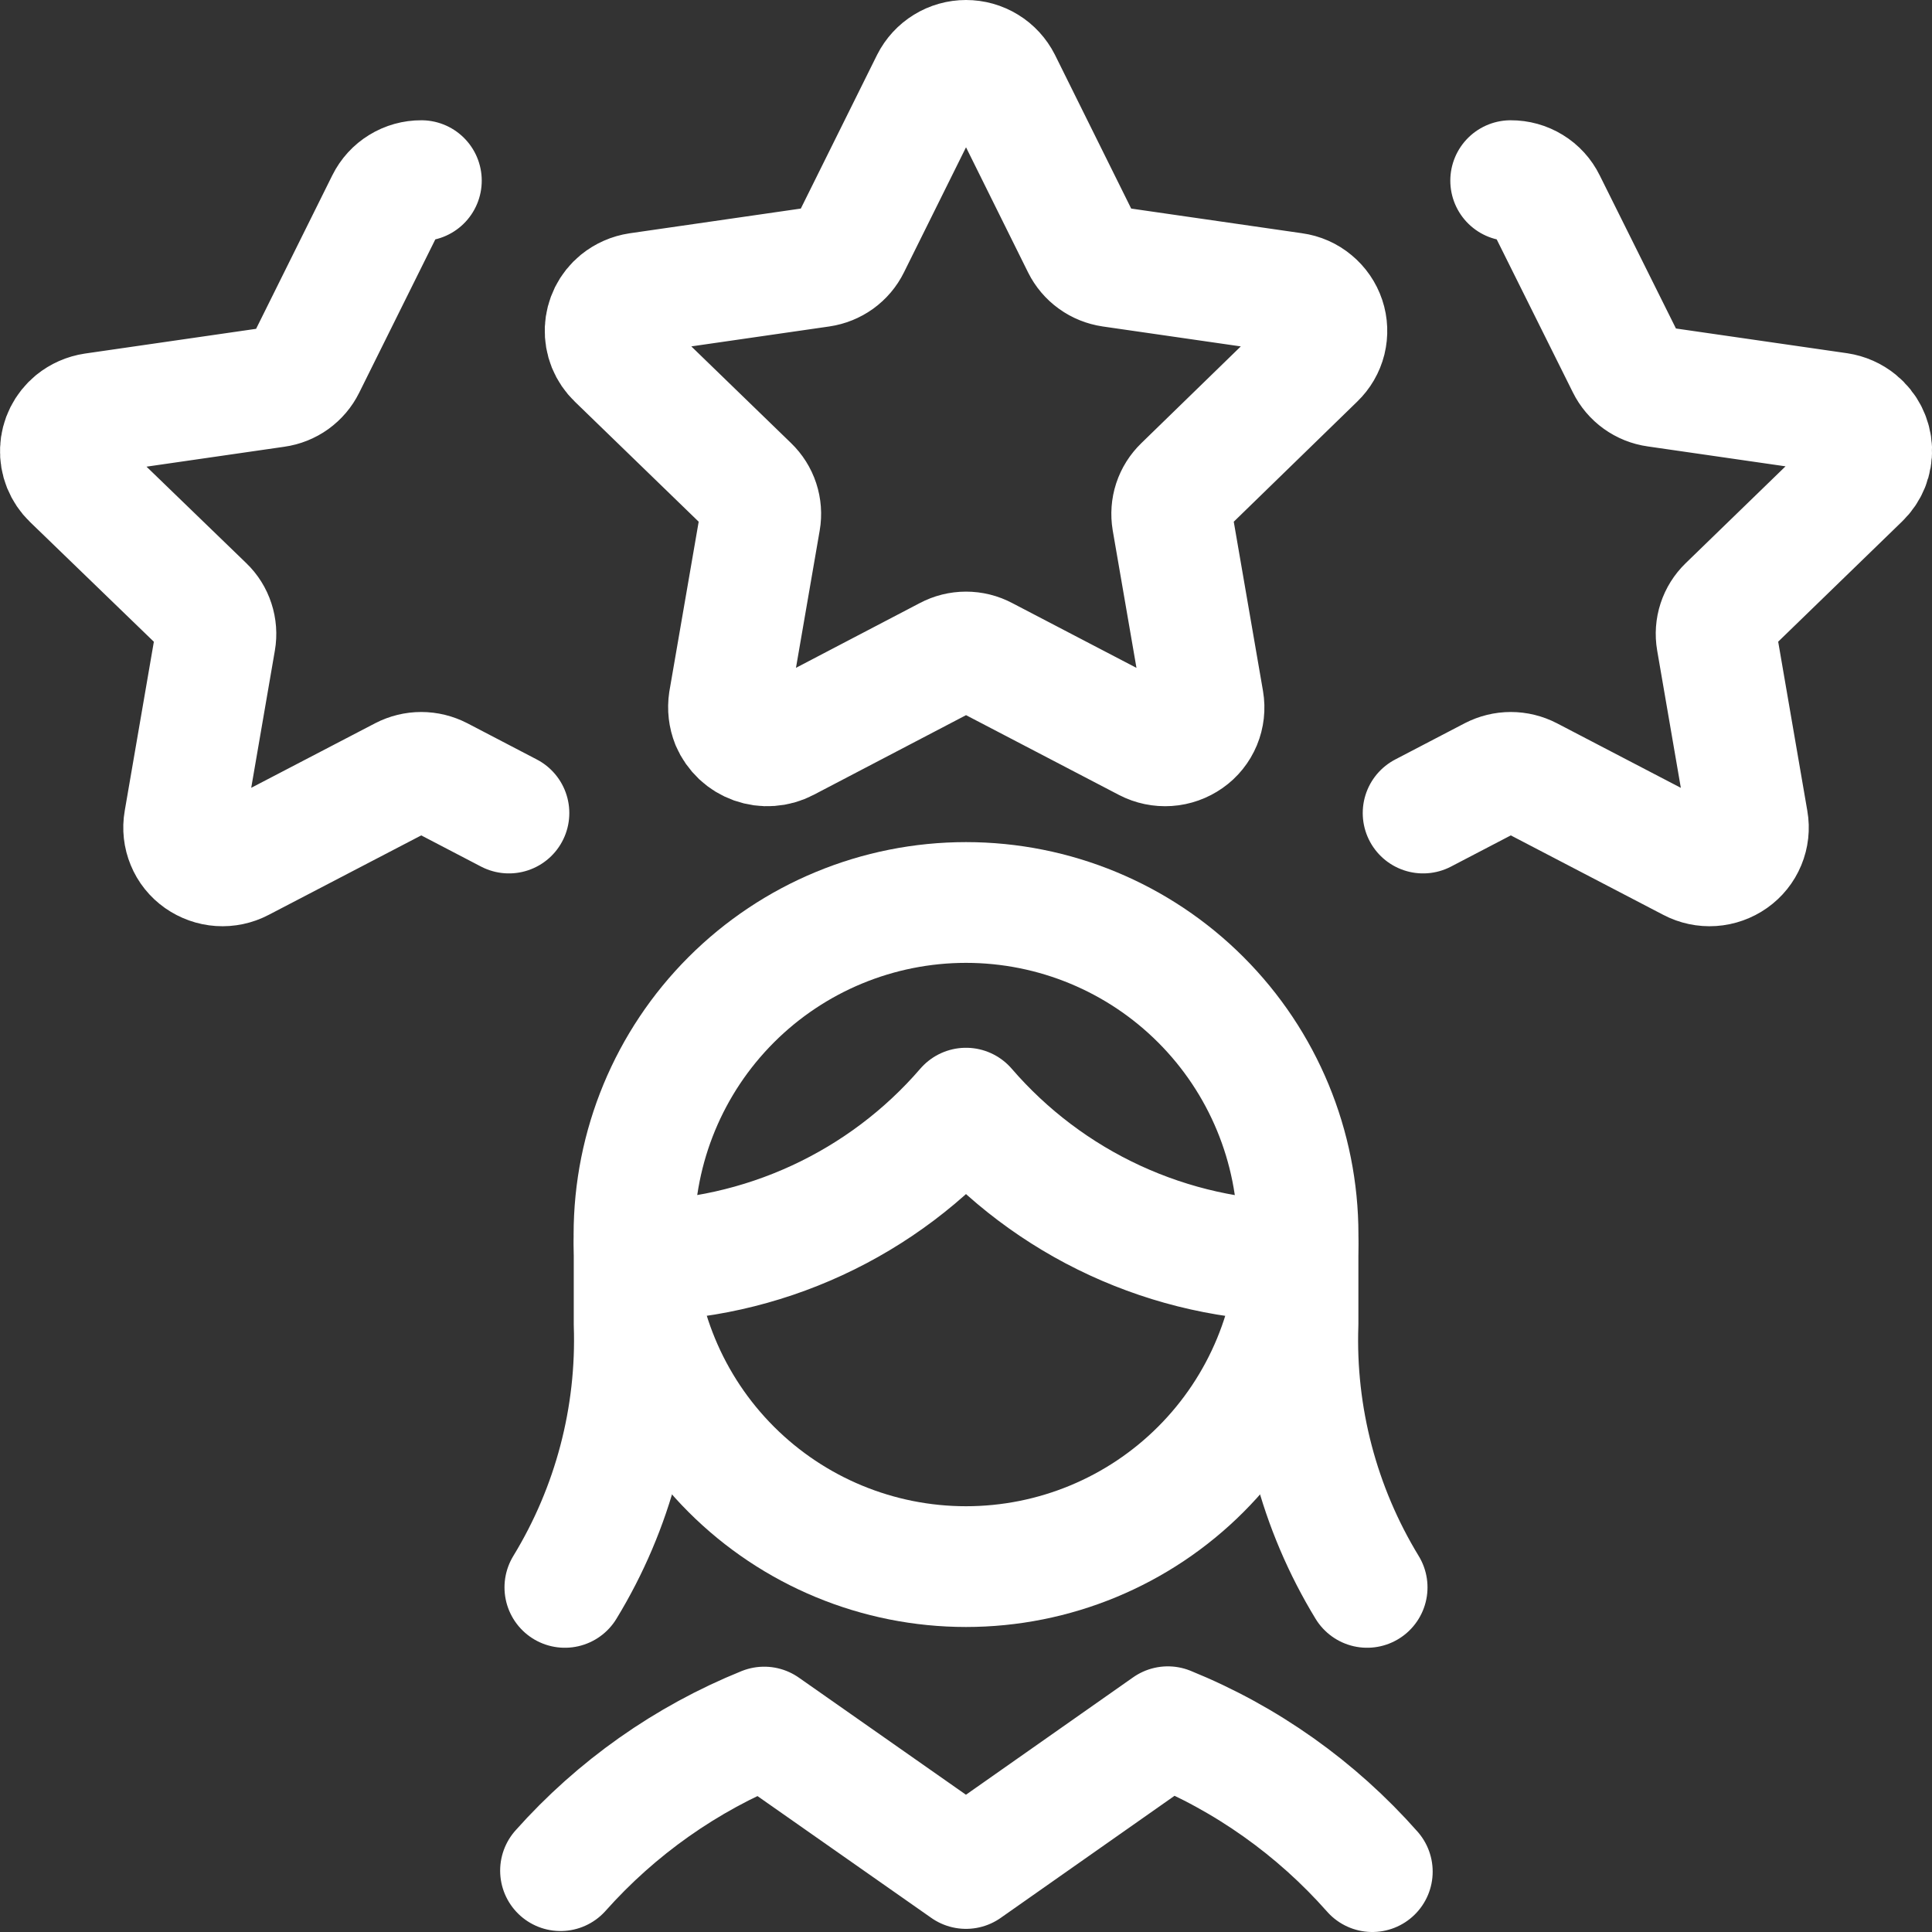 <svg width="40" height="40" viewBox="0 0 40 40" fill="none" xmlns="http://www.w3.org/2000/svg">
<rect x="0" y="0" width="40" height="40" fill="#333333" stroke="none"/>
<g clip-path="url(#clip0_40001898_108285)">
<path d="M10.537 16.833L9.099 16.083C8.982 16.023 8.853 15.991 8.721 15.991C8.59 15.991 8.46 16.023 8.344 16.083L4.985 17.833C4.852 17.903 4.702 17.935 4.552 17.925C4.402 17.915 4.258 17.863 4.135 17.777C4.013 17.691 3.918 17.573 3.862 17.435C3.805 17.298 3.788 17.147 3.814 17L4.459 13.257C4.481 13.13 4.471 13.001 4.431 12.879C4.392 12.757 4.323 12.647 4.23 12.558L1.49 9.908C1.41 9.831 1.348 9.738 1.306 9.635C1.265 9.532 1.246 9.421 1.251 9.31C1.255 9.199 1.283 9.09 1.333 8.991C1.383 8.891 1.453 8.804 1.539 8.733C1.654 8.64 1.792 8.579 1.939 8.557L5.71 8.012C5.839 7.994 5.962 7.945 6.068 7.869C6.174 7.792 6.259 7.692 6.317 7.575L8 4.185C8.067 4.05 8.17 3.937 8.298 3.859C8.426 3.78 8.573 3.739 8.724 3.74M29.464 16.833L30.902 16.083C31.019 16.023 31.148 15.991 31.279 15.991C31.411 15.991 31.541 16.023 31.657 16.083L35.015 17.833C35.148 17.903 35.298 17.935 35.448 17.925C35.598 17.915 35.743 17.863 35.865 17.777C35.987 17.691 36.082 17.573 36.139 17.435C36.196 17.298 36.213 17.147 36.187 17L35.542 13.257C35.52 13.13 35.529 13.001 35.569 12.879C35.609 12.757 35.678 12.647 35.77 12.558L38.51 9.9C38.59 9.823 38.653 9.73 38.695 9.627C38.736 9.524 38.755 9.413 38.751 9.302C38.746 9.191 38.718 9.083 38.668 8.983C38.618 8.884 38.548 8.797 38.462 8.727C38.347 8.633 38.209 8.572 38.062 8.55L34.29 8.005C34.161 7.987 34.039 7.938 33.933 7.862C33.827 7.786 33.742 7.685 33.684 7.568L32 4.185C31.934 4.05 31.831 3.937 31.703 3.859C31.575 3.78 31.427 3.739 31.277 3.74M13.129 25.745V27.412C13.194 29.33 12.695 31.226 11.695 32.865M26.874 25.745V27.412C26.808 29.33 27.306 31.226 28.305 32.865M13.147 26.108C14.449 26.1 15.734 25.813 16.916 25.267C18.098 24.721 19.15 23.929 20 22.943C20.851 23.929 21.902 24.722 23.084 25.268C24.267 25.814 25.552 26.101 26.854 26.11M19.277 1.695C19.345 1.561 19.448 1.448 19.576 1.37C19.703 1.291 19.85 1.25 20 1.25C20.15 1.25 20.297 1.291 20.425 1.37C20.553 1.448 20.656 1.561 20.724 1.695L22.405 5.085C22.463 5.201 22.548 5.302 22.654 5.378C22.759 5.454 22.882 5.503 23.01 5.522L26.784 6.067C26.931 6.087 27.07 6.148 27.184 6.244C27.299 6.339 27.385 6.464 27.432 6.605C27.479 6.745 27.484 6.896 27.449 7.04C27.413 7.184 27.337 7.314 27.23 7.417L24.5 10.073C24.408 10.162 24.338 10.272 24.298 10.394C24.258 10.516 24.249 10.645 24.27 10.772L24.917 14.517C24.942 14.663 24.925 14.814 24.868 14.951C24.811 15.088 24.716 15.207 24.594 15.292C24.471 15.378 24.327 15.43 24.178 15.44C24.028 15.45 23.878 15.419 23.745 15.35L20.377 13.593C20.261 13.531 20.132 13.499 20 13.499C19.869 13.499 19.74 13.531 19.624 13.593L16.264 15.35C16.165 15.402 16.056 15.432 15.944 15.44C15.833 15.448 15.721 15.432 15.616 15.395C15.51 15.357 15.414 15.299 15.332 15.222C15.251 15.145 15.186 15.053 15.142 14.95C15.087 14.812 15.07 14.663 15.092 14.517L15.739 10.772C15.761 10.645 15.751 10.515 15.711 10.393C15.671 10.271 15.601 10.161 15.509 10.072L12.77 7.417C12.69 7.34 12.627 7.247 12.585 7.144C12.544 7.041 12.525 6.93 12.529 6.819C12.534 6.708 12.562 6.6 12.611 6.5C12.661 6.401 12.731 6.313 12.817 6.243C12.932 6.15 13.07 6.089 13.217 6.067L16.99 5.522C17.119 5.503 17.241 5.454 17.347 5.378C17.452 5.302 17.538 5.201 17.595 5.085L19.277 1.695Z" stroke="white" stroke-width="2.5" stroke-linecap="round" stroke-linejoin="round"/>
<path d="M28.412 38.75C27.252 37.436 25.803 36.409 24.179 35.75L20 38.685L15.822 35.757C14.207 36.41 12.764 37.428 11.605 38.73M13.126 25.56C13.126 27.383 13.85 29.132 15.139 30.421C16.428 31.711 18.177 32.435 20 32.435C21.824 32.435 23.573 31.711 24.862 30.421C26.151 29.132 26.875 27.383 26.875 25.56C26.875 23.737 26.151 21.988 24.862 20.699C23.573 19.409 21.824 18.685 20 18.685C18.177 18.685 16.428 19.409 15.139 20.699C13.85 21.988 13.126 23.737 13.126 25.56Z" stroke="white" stroke-width="2.5" stroke-linecap="round" stroke-linejoin="round"/>
</g>
<defs>
<clipPath id="clip0_40001898_108285">
<rect width="40" height="40" fill="white"/>
</clipPath>
</defs>
</svg>
